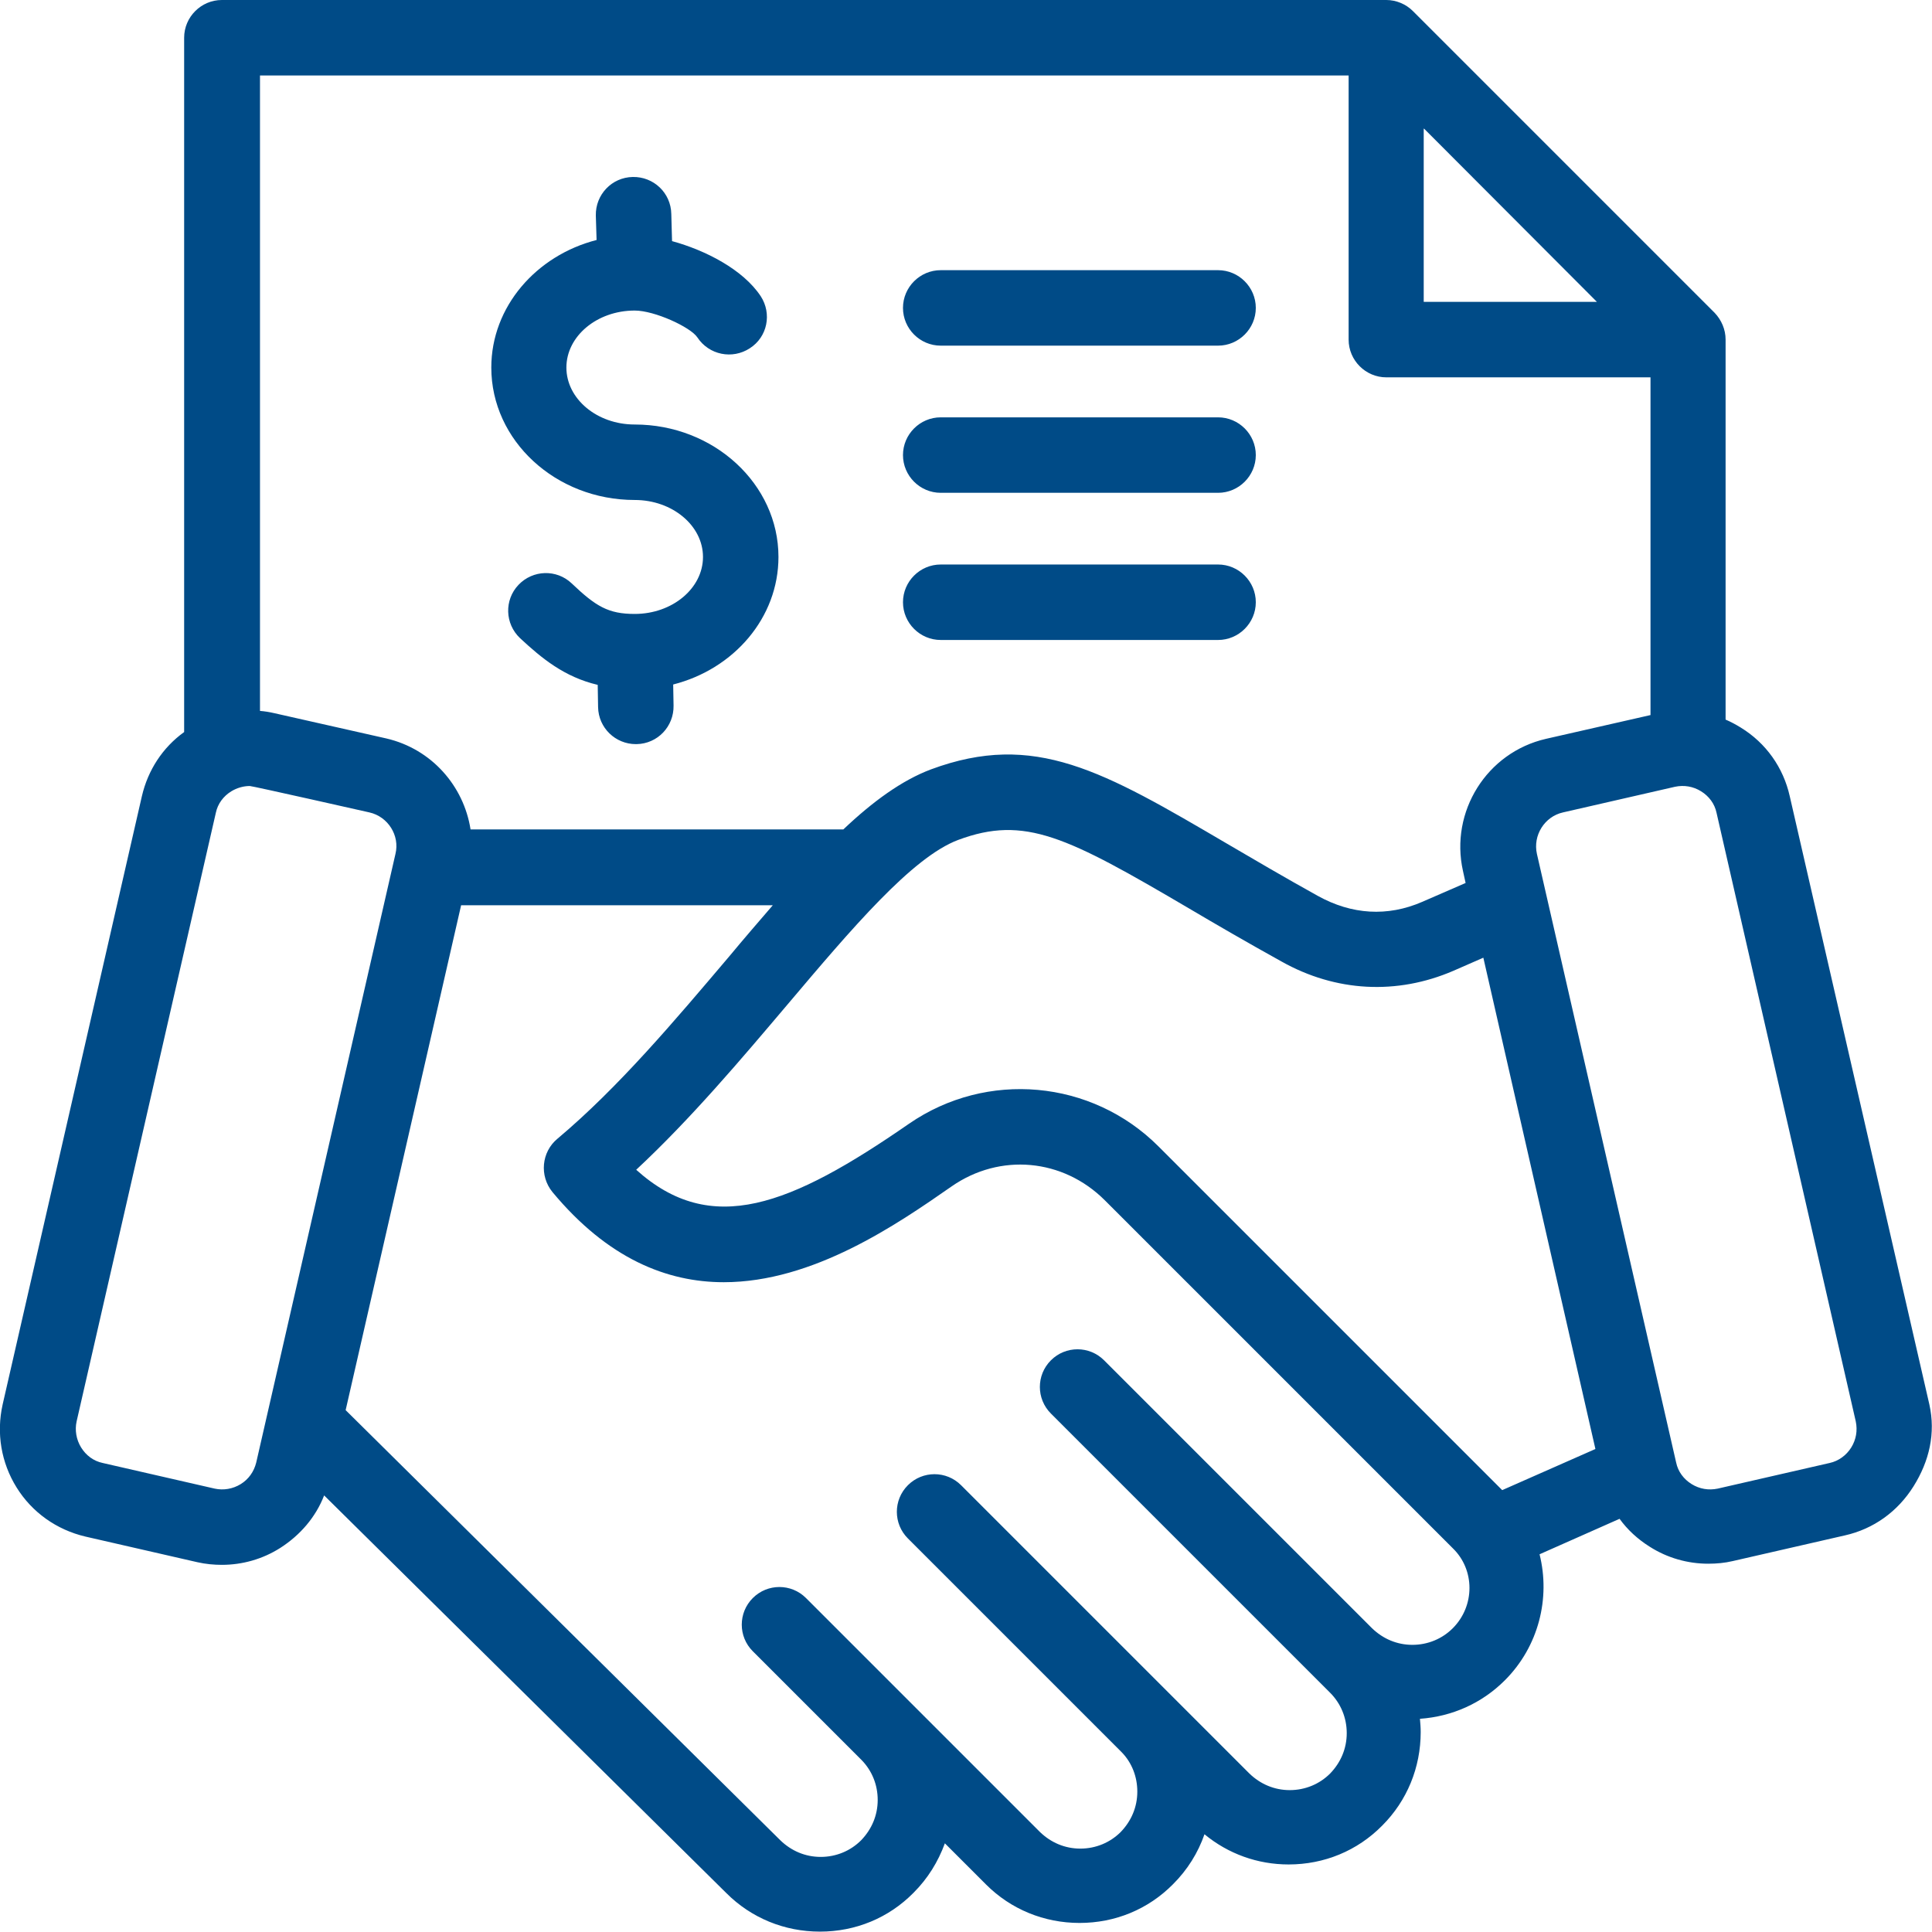 <?xml version="1.0" encoding="utf-8"?>
<!-- Generator: Adobe Illustrator 26.5.0, SVG Export Plug-In . SVG Version: 6.00 Build 0)  -->
<svg version="1.1" id="Layer_1" xmlns="http://www.w3.org/2000/svg" xmlns:xlink="http://www.w3.org/1999/xlink" x="0px" y="0px"
	 viewBox="0 0 512 512" style="enable-background:new 0 0 512 512;" xml:space="preserve">
<style type="text/css">
	.st0{fill:#004B87;}
</style>
<path class="st0" d="M511.3,372.2L474.3,211c-1.7-7.6-6.3-14.1-13-18.2c-1.3-0.8-2.6-1.5-4-2.1V90c0-2.7-1.1-5.2-2.9-7.1l-80-80
	C372.6,1.1,370,0,367.4,0H58.8c-5.5,0-10,4.5-10,10v184c-5.7,4.1-9.6,10.1-11.2,17L0.7,372.2c-1.7,7.6-0.4,15.4,3.7,22
	s10.6,11.2,18.2,13l29.7,6.8c2.2,0.5,4.4,0.7,6.5,0.7c5.4,0,10.8-1.5,15.5-4.5c5.3-3.4,9.4-8.2,11.6-13.9l106.6,105.4
	c6.6,6.6,15.4,10.2,24.8,10.2h0c9.4,0,18.2-3.6,24.8-10.3c3.8-3.8,6.5-8.2,8.3-13.1l10.9,10.9c6.6,6.6,15.4,10.2,24.8,10.2h0
	c9.4,0,18.2-3.6,24.8-10.3c3.8-3.8,6.6-8.3,8.3-13.2c6.3,5.2,14.1,8,22.3,8h0c9.4,0,18.2-3.6,24.8-10.3c6.6-6.6,10.2-15.4,10.2-24.8
	c0-1.2-0.1-2.3-0.2-3.5c8.5-0.6,16.4-4.1,22.5-10.2c9-9,12.1-21.8,9.2-33.4l21.2-9.4c2.1,2.9,4.8,5.4,8,7.4c4.7,3,10.1,4.5,15.5,4.5
	c2.2,0,4.4-0.2,6.5-0.7l29.7-6.8c7.6-1.7,14-6.3,18.2-13S513,379.8,511.3,372.2L511.3,372.2z M377.4,34.1L423.2,80h-45.9V34.1z
	 M357.4,20v70c0,5.5,4.5,10,10,10h70v89.5l-27.7,6.3l0,0c-15.7,3.6-25.5,19.3-22,35l0.7,3.2l-11.5,5c-9.2,4-18.7,3.4-27.7-1.6
	c-9-5-17-9.7-24-13.8c-32.9-19.3-51-29.9-78.5-19.7c-7.7,2.9-15.4,8.5-23.2,15.9h-98.8c-1.8-11.5-10.3-21.3-22.3-24.1L72.7,189
	c-1.3-0.3-2.5-0.5-3.8-0.6V20L357.4,20z M307,303.8c-17.7-17.7-45.5-20.2-66.1-6c-31.5,21.8-52.4,30.1-72.3,12.2
	c14.5-13.5,27.9-29.4,40.1-43.8c17-20.1,33-39,45.2-43.6c17.7-6.6,28.8-0.9,61.3,18.2c7.1,4.2,15.2,8.9,24.4,14
	c14.4,8.1,30.6,8.9,45.5,2.5l8-3.5L422.8,384l-24.7,10.9L307,303.8z M63.8,393.3c-2.1,1.3-4.6,1.7-6.9,1.2l-29.7-6.8
	c-2.4-0.5-4.4-2-5.7-4.1s-1.7-4.6-1.2-6.9l36.9-161.3c0.5-2.4,2-4.4,4.1-5.7c1.5-0.9,3.2-1.4,4.9-1.4c0.7,0,31.7,7,31.7,7
	c4.9,1.1,8.1,6.1,6.9,11L67.9,387.6C67.3,390,65.9,392,63.8,393.3L63.8,393.3z M385,431.5c-2.8,2.8-6.6,4.4-10.7,4.4
	c-4.1,0-7.8-1.6-10.7-4.4l-71-71c-3.9-3.9-10.2-3.9-14.1,0c-3.9,3.9-3.9,10.2,0,14.1c0,0,73.6,73.6,74,74c2.8,2.8,4.4,6.6,4.4,10.7
	c0,4.1-1.6,7.8-4.4,10.7c-2.8,2.8-6.6,4.4-10.7,4.4c-4.1,0-7.8-1.6-10.7-4.4l-76.4-76.4c-3.9-3.9-10.2-3.9-14.1,0
	c-3.9,3.9-3.9,10.2,0,14.1l56.7,56.7c2.7,2.8,4.1,6.5,4.1,10.4c0,4.1-1.6,7.8-4.4,10.7c-2.8,2.8-6.6,4.4-10.7,4.4
	c-4.1,0-7.8-1.6-10.7-4.4l-62-62c-3.9-3.9-10.2-3.9-14.1,0c-3.9,3.9-3.9,10.2,0,14.1l28.9,28.9c2.7,2.8,4.2,6.5,4.2,10.5
	c0,4.1-1.6,7.8-4.4,10.7c-2.8,2.8-6.6,4.4-10.7,4.4c0,0,0,0,0,0c-4.1,0-7.8-1.6-10.7-4.4L91.6,373.7l30.6-133.8h82.6
	c-3.7,4.3-7.6,8.8-11.5,13.5c-14.5,17.1-29.4,34.8-45.6,48.4c-4.2,3.5-4.8,9.8-1.3,14.1c14.7,17.7,30.4,23.9,45.4,23.9
	c23.7,0,45.9-15.3,60.4-25.4c12.8-8.9,29.5-7.4,40.6,3.7l92.2,92.2C390.9,416,390.9,425.6,385,431.5L385,431.5z M490.6,383.6
	c-1.3,2.1-3.4,3.6-5.7,4.1l-29.7,6.8c-2.4,0.5-4.8,0.1-6.9-1.2c-2.1-1.3-3.6-3.3-4.1-5.7l-36.9-161.3c-1.1-4.9,2-9.9,6.9-11
	l29.7-6.8c2.4-0.5,4.8-0.1,6.9,1.2c2.1,1.3,3.6,3.3,4.1,5.7l36.9,161.3C492.3,379.1,491.9,381.5,490.6,383.6z M130.2,97.4
	c0-16.1,11.9-29.7,27.9-33.8l-0.2-6.5c-0.1-5.5,4.2-10.1,9.8-10.2c5.5-0.1,10.1,4.2,10.2,9.8l0.2,7.2c8.8,2.4,18.8,7.5,23.5,14.6
	c3,4.6,1.8,10.8-2.9,13.8c-4.6,3-10.8,1.8-13.9-2.9c-1.8-2.7-11.3-7.1-16.6-7.1c-10,0-18.1,6.8-18.1,15.1c0,8.3,8.1,15.1,18.1,15.1
	c21,0,38.1,15.8,38.1,35.1c0,16.1-11.8,29.7-27.9,33.8l0.1,5.6c0.1,5.5-4.2,10.1-9.8,10.2c-0.1,0-0.2,0-0.2,0c-5.4,0-9.9-4.3-10-9.8
	l-0.1-5.9c-8.9-2.1-14.9-7.1-20.6-12.4c-4-3.8-4.2-10.1-0.4-14.1c3.8-4,10.1-4.2,14.1-0.4c6.4,6.1,9.7,8.1,16.7,8.1
	c10,0,18.1-6.8,18.1-15.1s-8.1-15.1-18.1-15.1C147.3,132.5,130.2,116.8,130.2,97.4L130.2,97.4z M239.3,120.6c0-5.5,4.5-10,10-10
	h73.5c5.5,0,10,4.5,10,10s-4.5,10-10,10h-73.5C243.8,130.6,239.3,126.1,239.3,120.6z M239.3,159.6c0-5.5,4.5-10,10-10h73.5
	c5.5,0,10,4.5,10,10s-4.5,10-10,10h-73.5C243.8,169.6,239.3,165.1,239.3,159.6z M239.3,81.6c0-5.5,4.5-10,10-10h73.5
	c5.5,0,10,4.5,10,10s-4.5,10-10,10h-73.5C243.8,91.6,239.3,87.1,239.3,81.6z"/>
</svg>
